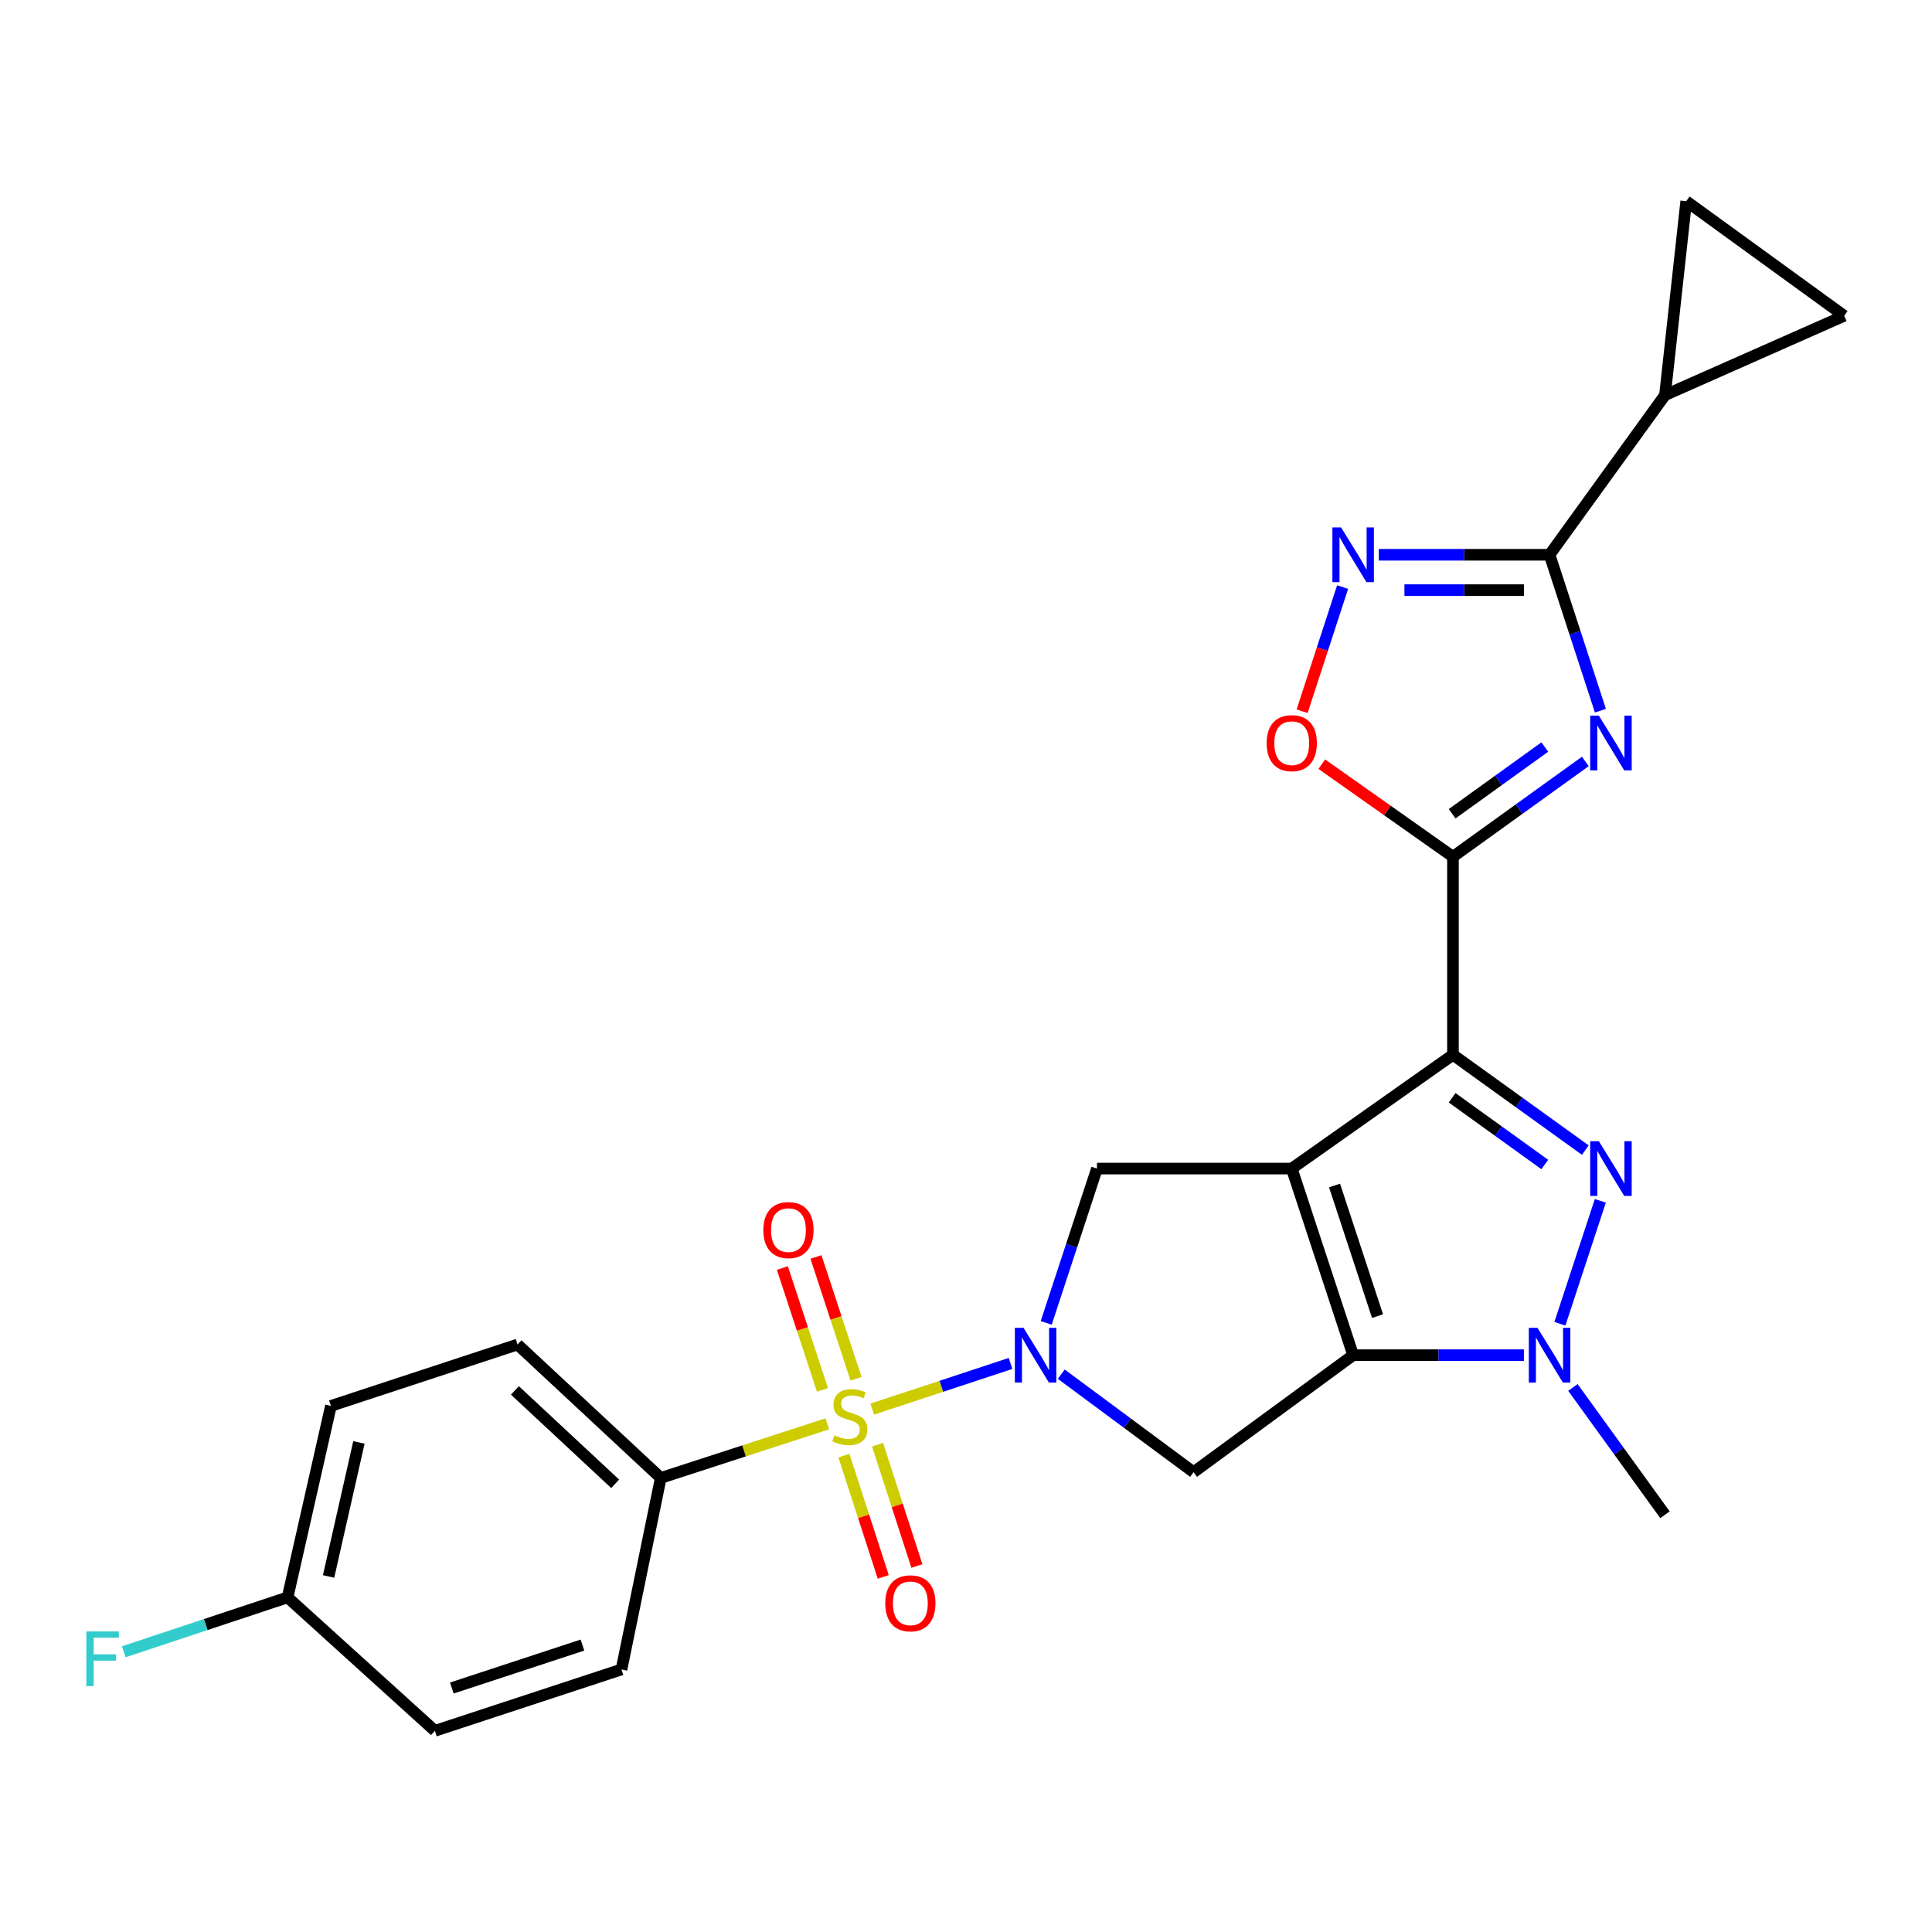 <?xml version='1.0' encoding='iso-8859-1'?>
<svg version='1.1' baseProfile='full'
              xmlns='http://www.w3.org/2000/svg'
                      xmlns:rdkit='http://www.rdkit.org/xml'
                      xmlns:xlink='http://www.w3.org/1999/xlink'
                  xml:space='preserve'
width='1000px' height='1000px' viewBox='0 0 1000 1000'>
<!-- END OF HEADER -->
<rect style='opacity:1.0;fill:#FFFFFF;stroke:none' width='1000' height='1000' x='0' y='0'> </rect>
<path class='bond-0' d='M 668.606,604.849 L 752.048,545.957' style='fill:none;fill-rule:evenodd;stroke:#000000;stroke-width:6px;stroke-linecap:butt;stroke-linejoin:miter;stroke-opacity:1' />
<path class='bond-1' d='M 668.606,604.849 L 700.386,701.43' style='fill:none;fill-rule:evenodd;stroke:#000000;stroke-width:6px;stroke-linecap:butt;stroke-linejoin:miter;stroke-opacity:1' />
<path class='bond-1' d='M 690.761,613.615 L 713.007,681.221' style='fill:none;fill-rule:evenodd;stroke:#000000;stroke-width:6px;stroke-linecap:butt;stroke-linejoin:miter;stroke-opacity:1' />
<path class='bond-10' d='M 668.606,604.849 L 567.784,604.849' style='fill:none;fill-rule:evenodd;stroke:#000000;stroke-width:6px;stroke-linecap:butt;stroke-linejoin:miter;stroke-opacity:1' />
<path class='bond-4' d='M 752.048,545.957 L 786.305,570.628' style='fill:none;fill-rule:evenodd;stroke:#000000;stroke-width:6px;stroke-linecap:butt;stroke-linejoin:miter;stroke-opacity:1' />
<path class='bond-4' d='M 786.305,570.628 L 820.562,595.3' style='fill:none;fill-rule:evenodd;stroke:#0000FF;stroke-width:6px;stroke-linecap:butt;stroke-linejoin:miter;stroke-opacity:1' />
<path class='bond-4' d='M 751.627,568.212 L 775.607,585.482' style='fill:none;fill-rule:evenodd;stroke:#000000;stroke-width:6px;stroke-linecap:butt;stroke-linejoin:miter;stroke-opacity:1' />
<path class='bond-4' d='M 775.607,585.482 L 799.587,602.752' style='fill:none;fill-rule:evenodd;stroke:#0000FF;stroke-width:6px;stroke-linecap:butt;stroke-linejoin:miter;stroke-opacity:1' />
<path class='bond-5' d='M 752.048,545.957 L 752.048,443.447' style='fill:none;fill-rule:evenodd;stroke:#000000;stroke-width:6px;stroke-linecap:butt;stroke-linejoin:miter;stroke-opacity:1' />
<path class='bond-7' d='M 700.386,701.43 L 744.578,701.43' style='fill:none;fill-rule:evenodd;stroke:#000000;stroke-width:6px;stroke-linecap:butt;stroke-linejoin:miter;stroke-opacity:1' />
<path class='bond-7' d='M 744.578,701.43 L 788.77,701.43' style='fill:none;fill-rule:evenodd;stroke:#0000FF;stroke-width:6px;stroke-linecap:butt;stroke-linejoin:miter;stroke-opacity:1' />
<path class='bond-9' d='M 700.386,701.43 L 617.788,762' style='fill:none;fill-rule:evenodd;stroke:#000000;stroke-width:6px;stroke-linecap:butt;stroke-linejoin:miter;stroke-opacity:1' />
<path class='bond-2' d='M 451.482,729.355 L 487.27,717.534' style='fill:none;fill-rule:evenodd;stroke:#CCCC00;stroke-width:6px;stroke-linecap:butt;stroke-linejoin:miter;stroke-opacity:1' />
<path class='bond-2' d='M 487.27,717.534 L 523.058,705.713' style='fill:none;fill-rule:evenodd;stroke:#0000FF;stroke-width:6px;stroke-linecap:butt;stroke-linejoin:miter;stroke-opacity:1' />
<path class='bond-14' d='M 428.218,736.975 L 385.113,750.978' style='fill:none;fill-rule:evenodd;stroke:#CCCC00;stroke-width:6px;stroke-linecap:butt;stroke-linejoin:miter;stroke-opacity:1' />
<path class='bond-14' d='M 385.113,750.978 L 342.008,764.98' style='fill:none;fill-rule:evenodd;stroke:#000000;stroke-width:6px;stroke-linecap:butt;stroke-linejoin:miter;stroke-opacity:1' />
<path class='bond-17' d='M 436.814,753.433 L 446.995,784.823' style='fill:none;fill-rule:evenodd;stroke:#CCCC00;stroke-width:6px;stroke-linecap:butt;stroke-linejoin:miter;stroke-opacity:1' />
<path class='bond-17' d='M 446.995,784.823 L 457.177,816.214' style='fill:none;fill-rule:evenodd;stroke:#FF0000;stroke-width:6px;stroke-linecap:butt;stroke-linejoin:miter;stroke-opacity:1' />
<path class='bond-17' d='M 454.226,747.785 L 464.408,779.176' style='fill:none;fill-rule:evenodd;stroke:#CCCC00;stroke-width:6px;stroke-linecap:butt;stroke-linejoin:miter;stroke-opacity:1' />
<path class='bond-17' d='M 464.408,779.176 L 474.589,810.566' style='fill:none;fill-rule:evenodd;stroke:#FF0000;stroke-width:6px;stroke-linecap:butt;stroke-linejoin:miter;stroke-opacity:1' />
<path class='bond-18' d='M 443.084,713.668 L 432.713,682.14' style='fill:none;fill-rule:evenodd;stroke:#CCCC00;stroke-width:6px;stroke-linecap:butt;stroke-linejoin:miter;stroke-opacity:1' />
<path class='bond-18' d='M 432.713,682.14 L 422.342,650.612' style='fill:none;fill-rule:evenodd;stroke:#FF0000;stroke-width:6px;stroke-linecap:butt;stroke-linejoin:miter;stroke-opacity:1' />
<path class='bond-18' d='M 425.695,719.388 L 415.324,687.86' style='fill:none;fill-rule:evenodd;stroke:#CCCC00;stroke-width:6px;stroke-linecap:butt;stroke-linejoin:miter;stroke-opacity:1' />
<path class='bond-18' d='M 415.324,687.86 L 404.953,656.332' style='fill:none;fill-rule:evenodd;stroke:#FF0000;stroke-width:6px;stroke-linecap:butt;stroke-linejoin:miter;stroke-opacity:1' />
<path class='bond-3' d='M 541.516,684.728 L 554.65,644.789' style='fill:none;fill-rule:evenodd;stroke:#0000FF;stroke-width:6px;stroke-linecap:butt;stroke-linejoin:miter;stroke-opacity:1' />
<path class='bond-3' d='M 554.65,644.789 L 567.784,604.849' style='fill:none;fill-rule:evenodd;stroke:#000000;stroke-width:6px;stroke-linecap:butt;stroke-linejoin:miter;stroke-opacity:1' />
<path class='bond-26' d='M 549.308,711.271 L 583.548,736.636' style='fill:none;fill-rule:evenodd;stroke:#0000FF;stroke-width:6px;stroke-linecap:butt;stroke-linejoin:miter;stroke-opacity:1' />
<path class='bond-26' d='M 583.548,736.636 L 617.788,762' style='fill:none;fill-rule:evenodd;stroke:#000000;stroke-width:6px;stroke-linecap:butt;stroke-linejoin:miter;stroke-opacity:1' />
<path class='bond-27' d='M 828.328,621.551 L 807.401,685.168' style='fill:none;fill-rule:evenodd;stroke:#0000FF;stroke-width:6px;stroke-linecap:butt;stroke-linejoin:miter;stroke-opacity:1' />
<path class='bond-6' d='M 752.048,443.447 L 786.305,418.783' style='fill:none;fill-rule:evenodd;stroke:#000000;stroke-width:6px;stroke-linecap:butt;stroke-linejoin:miter;stroke-opacity:1' />
<path class='bond-6' d='M 786.305,418.783 L 820.563,394.12' style='fill:none;fill-rule:evenodd;stroke:#0000FF;stroke-width:6px;stroke-linecap:butt;stroke-linejoin:miter;stroke-opacity:1' />
<path class='bond-6' d='M 751.63,421.192 L 775.61,403.928' style='fill:none;fill-rule:evenodd;stroke:#000000;stroke-width:6px;stroke-linecap:butt;stroke-linejoin:miter;stroke-opacity:1' />
<path class='bond-6' d='M 775.61,403.928 L 799.59,386.663' style='fill:none;fill-rule:evenodd;stroke:#0000FF;stroke-width:6px;stroke-linecap:butt;stroke-linejoin:miter;stroke-opacity:1' />
<path class='bond-12' d='M 752.048,443.447 L 718.103,419.497' style='fill:none;fill-rule:evenodd;stroke:#000000;stroke-width:6px;stroke-linecap:butt;stroke-linejoin:miter;stroke-opacity:1' />
<path class='bond-12' d='M 718.103,419.497 L 684.159,395.548' style='fill:none;fill-rule:evenodd;stroke:#FF0000;stroke-width:6px;stroke-linecap:butt;stroke-linejoin:miter;stroke-opacity:1' />
<path class='bond-8' d='M 828.369,367.853 L 815.21,327.501' style='fill:none;fill-rule:evenodd;stroke:#0000FF;stroke-width:6px;stroke-linecap:butt;stroke-linejoin:miter;stroke-opacity:1' />
<path class='bond-8' d='M 815.21,327.501 L 802.052,287.149' style='fill:none;fill-rule:evenodd;stroke:#000000;stroke-width:6px;stroke-linecap:butt;stroke-linejoin:miter;stroke-opacity:1' />
<path class='bond-21' d='M 814.134,718.139 L 837.961,751.088' style='fill:none;fill-rule:evenodd;stroke:#0000FF;stroke-width:6px;stroke-linecap:butt;stroke-linejoin:miter;stroke-opacity:1' />
<path class='bond-21' d='M 837.961,751.088 L 861.788,784.038' style='fill:none;fill-rule:evenodd;stroke:#000000;stroke-width:6px;stroke-linecap:butt;stroke-linejoin:miter;stroke-opacity:1' />
<path class='bond-13' d='M 802.052,287.149 L 861.788,204.521' style='fill:none;fill-rule:evenodd;stroke:#000000;stroke-width:6px;stroke-linecap:butt;stroke-linejoin:miter;stroke-opacity:1' />
<path class='bond-28' d='M 802.052,287.149 L 757.86,287.149' style='fill:none;fill-rule:evenodd;stroke:#000000;stroke-width:6px;stroke-linecap:butt;stroke-linejoin:miter;stroke-opacity:1' />
<path class='bond-28' d='M 757.86,287.149 L 713.667,287.149' style='fill:none;fill-rule:evenodd;stroke:#0000FF;stroke-width:6px;stroke-linecap:butt;stroke-linejoin:miter;stroke-opacity:1' />
<path class='bond-28' d='M 788.794,305.455 L 757.86,305.455' style='fill:none;fill-rule:evenodd;stroke:#000000;stroke-width:6px;stroke-linecap:butt;stroke-linejoin:miter;stroke-opacity:1' />
<path class='bond-28' d='M 757.86,305.455 L 726.925,305.455' style='fill:none;fill-rule:evenodd;stroke:#0000FF;stroke-width:6px;stroke-linecap:butt;stroke-linejoin:miter;stroke-opacity:1' />
<path class='bond-11' d='M 694.931,303.871 L 684.45,336.002' style='fill:none;fill-rule:evenodd;stroke:#0000FF;stroke-width:6px;stroke-linecap:butt;stroke-linejoin:miter;stroke-opacity:1' />
<path class='bond-11' d='M 684.45,336.002 L 673.969,368.132' style='fill:none;fill-rule:evenodd;stroke:#FF0000;stroke-width:6px;stroke-linecap:butt;stroke-linejoin:miter;stroke-opacity:1' />
<path class='bond-15' d='M 861.788,204.521 L 872.782,104.126' style='fill:none;fill-rule:evenodd;stroke:#000000;stroke-width:6px;stroke-linecap:butt;stroke-linejoin:miter;stroke-opacity:1' />
<path class='bond-16' d='M 861.788,204.521 L 954.545,163.456' style='fill:none;fill-rule:evenodd;stroke:#000000;stroke-width:6px;stroke-linecap:butt;stroke-linejoin:miter;stroke-opacity:1' />
<path class='bond-19' d='M 342.008,764.98 L 267.871,695.918' style='fill:none;fill-rule:evenodd;stroke:#000000;stroke-width:6px;stroke-linecap:butt;stroke-linejoin:miter;stroke-opacity:1' />
<path class='bond-19' d='M 318.41,768.015 L 266.514,719.672' style='fill:none;fill-rule:evenodd;stroke:#000000;stroke-width:6px;stroke-linecap:butt;stroke-linejoin:miter;stroke-opacity:1' />
<path class='bond-20' d='M 342.008,764.98 L 321.679,864.114' style='fill:none;fill-rule:evenodd;stroke:#000000;stroke-width:6px;stroke-linecap:butt;stroke-linejoin:miter;stroke-opacity:1' />
<path class='bond-30' d='M 872.782,104.126 L 954.545,163.456' style='fill:none;fill-rule:evenodd;stroke:#000000;stroke-width:6px;stroke-linecap:butt;stroke-linejoin:miter;stroke-opacity:1' />
<path class='bond-24' d='M 267.871,695.918 L 171.29,727.688' style='fill:none;fill-rule:evenodd;stroke:#000000;stroke-width:6px;stroke-linecap:butt;stroke-linejoin:miter;stroke-opacity:1' />
<path class='bond-23' d='M 321.679,864.114 L 225.098,895.874' style='fill:none;fill-rule:evenodd;stroke:#000000;stroke-width:6px;stroke-linecap:butt;stroke-linejoin:miter;stroke-opacity:1' />
<path class='bond-23' d='M 301.473,851.488 L 233.866,873.72' style='fill:none;fill-rule:evenodd;stroke:#000000;stroke-width:6px;stroke-linecap:butt;stroke-linejoin:miter;stroke-opacity:1' />
<path class='bond-22' d='M 148.856,826.801 L 225.098,895.874' style='fill:none;fill-rule:evenodd;stroke:#000000;stroke-width:6px;stroke-linecap:butt;stroke-linejoin:miter;stroke-opacity:1' />
<path class='bond-25' d='M 148.856,826.801 L 106.453,840.88' style='fill:none;fill-rule:evenodd;stroke:#000000;stroke-width:6px;stroke-linecap:butt;stroke-linejoin:miter;stroke-opacity:1' />
<path class='bond-25' d='M 106.453,840.88 L 64.051,854.959' style='fill:none;fill-rule:evenodd;stroke:#33CCCC;stroke-width:6px;stroke-linecap:butt;stroke-linejoin:miter;stroke-opacity:1' />
<path class='bond-29' d='M 148.856,826.801 L 171.29,727.688' style='fill:none;fill-rule:evenodd;stroke:#000000;stroke-width:6px;stroke-linecap:butt;stroke-linejoin:miter;stroke-opacity:1' />
<path class='bond-29' d='M 170.075,815.976 L 185.779,746.596' style='fill:none;fill-rule:evenodd;stroke:#000000;stroke-width:6px;stroke-linecap:butt;stroke-linejoin:miter;stroke-opacity:1' />
<path  class='atom-3' d='M 431.87 742.91
Q 432.19 743.03, 433.51 743.59
Q 434.83 744.15, 436.27 744.51
Q 437.75 744.83, 439.19 744.83
Q 441.87 744.83, 443.43 743.55
Q 444.99 742.23, 444.99 739.95
Q 444.99 738.39, 444.19 737.43
Q 443.43 736.47, 442.23 735.95
Q 441.03 735.43, 439.03 734.83
Q 436.51 734.07, 434.99 733.35
Q 433.51 732.63, 432.43 731.11
Q 431.39 729.59, 431.39 727.03
Q 431.39 723.47, 433.79 721.27
Q 436.23 719.07, 441.03 719.07
Q 444.31 719.07, 448.03 720.63
L 447.11 723.71
Q 443.71 722.31, 441.15 722.31
Q 438.39 722.31, 436.87 723.47
Q 435.35 724.59, 435.39 726.55
Q 435.39 728.07, 436.15 728.99
Q 436.95 729.91, 438.07 730.43
Q 439.23 730.95, 441.15 731.55
Q 443.71 732.35, 445.23 733.15
Q 446.75 733.95, 447.83 735.59
Q 448.95 737.19, 448.95 739.95
Q 448.95 743.87, 446.31 745.99
Q 443.71 748.07, 439.35 748.07
Q 436.83 748.07, 434.91 747.51
Q 433.03 746.99, 430.79 746.07
L 431.87 742.91
' fill='#CCCC00'/>
<path  class='atom-4' d='M 529.764 687.27
L 539.044 702.27
Q 539.964 703.75, 541.444 706.43
Q 542.924 709.11, 543.004 709.27
L 543.004 687.27
L 546.764 687.27
L 546.764 715.59
L 542.884 715.59
L 532.924 699.19
Q 531.764 697.27, 530.524 695.07
Q 529.324 692.87, 528.964 692.19
L 528.964 715.59
L 525.284 715.59
L 525.284 687.27
L 529.764 687.27
' fill='#0000FF'/>
<path  class='atom-5' d='M 827.562 590.689
L 836.842 605.689
Q 837.762 607.169, 839.242 609.849
Q 840.722 612.529, 840.802 612.689
L 840.802 590.689
L 844.562 590.689
L 844.562 619.009
L 840.682 619.009
L 830.722 602.609
Q 829.562 600.689, 828.322 598.489
Q 827.122 596.289, 826.762 595.609
L 826.762 619.009
L 823.082 619.009
L 823.082 590.689
L 827.562 590.689
' fill='#0000FF'/>
<path  class='atom-7' d='M 827.562 370.415
L 836.842 385.415
Q 837.762 386.895, 839.242 389.575
Q 840.722 392.255, 840.802 392.415
L 840.802 370.415
L 844.562 370.415
L 844.562 398.735
L 840.682 398.735
L 830.722 382.335
Q 829.562 380.415, 828.322 378.215
Q 827.122 376.015, 826.762 375.335
L 826.762 398.735
L 823.082 398.735
L 823.082 370.415
L 827.562 370.415
' fill='#0000FF'/>
<path  class='atom-8' d='M 795.792 687.27
L 805.072 702.27
Q 805.992 703.75, 807.472 706.43
Q 808.952 709.11, 809.032 709.27
L 809.032 687.27
L 812.792 687.27
L 812.792 715.59
L 808.912 715.59
L 798.952 699.19
Q 797.792 697.27, 796.552 695.07
Q 795.352 692.87, 794.992 692.19
L 794.992 715.59
L 791.312 715.59
L 791.312 687.27
L 795.792 687.27
' fill='#0000FF'/>
<path  class='atom-12' d='M 694.126 272.989
L 703.406 287.989
Q 704.326 289.469, 705.806 292.149
Q 707.286 294.829, 707.366 294.989
L 707.366 272.989
L 711.126 272.989
L 711.126 301.309
L 707.246 301.309
L 697.286 284.909
Q 696.126 282.989, 694.886 280.789
Q 693.686 278.589, 693.326 277.909
L 693.326 301.309
L 689.646 301.309
L 689.646 272.989
L 694.126 272.989
' fill='#0000FF'/>
<path  class='atom-13' d='M 655.606 384.655
Q 655.606 377.855, 658.966 374.055
Q 662.326 370.255, 668.606 370.255
Q 674.886 370.255, 678.246 374.055
Q 681.606 377.855, 681.606 384.655
Q 681.606 391.535, 678.206 395.455
Q 674.806 399.335, 668.606 399.335
Q 662.366 399.335, 658.966 395.455
Q 655.606 391.575, 655.606 384.655
M 668.606 396.135
Q 672.926 396.135, 675.246 393.255
Q 677.606 390.335, 677.606 384.655
Q 677.606 379.095, 675.246 376.295
Q 672.926 373.455, 668.606 373.455
Q 664.286 373.455, 661.926 376.255
Q 659.606 379.055, 659.606 384.655
Q 659.606 390.375, 661.926 393.255
Q 664.286 396.135, 668.606 396.135
' fill='#FF0000'/>
<path  class='atom-18' d='M 458.203 829.871
Q 458.203 823.071, 461.563 819.271
Q 464.923 815.471, 471.203 815.471
Q 477.483 815.471, 480.843 819.271
Q 484.203 823.071, 484.203 829.871
Q 484.203 836.751, 480.803 840.671
Q 477.403 844.551, 471.203 844.551
Q 464.963 844.551, 461.563 840.671
Q 458.203 836.791, 458.203 829.871
M 471.203 841.351
Q 475.523 841.351, 477.843 838.471
Q 480.203 835.551, 480.203 829.871
Q 480.203 824.311, 477.843 821.511
Q 475.523 818.671, 471.203 818.671
Q 466.883 818.671, 464.523 821.471
Q 462.203 824.271, 462.203 829.871
Q 462.203 835.591, 464.523 838.471
Q 466.883 841.351, 471.203 841.351
' fill='#FF0000'/>
<path  class='atom-19' d='M 395.1 636.689
Q 395.1 629.889, 398.46 626.089
Q 401.82 622.289, 408.1 622.289
Q 414.38 622.289, 417.74 626.089
Q 421.1 629.889, 421.1 636.689
Q 421.1 643.569, 417.7 647.489
Q 414.3 651.369, 408.1 651.369
Q 401.86 651.369, 398.46 647.489
Q 395.1 643.609, 395.1 636.689
M 408.1 648.169
Q 412.42 648.169, 414.74 645.289
Q 417.1 642.369, 417.1 636.689
Q 417.1 631.129, 414.74 628.329
Q 412.42 625.489, 408.1 625.489
Q 403.78 625.489, 401.42 628.289
Q 399.1 631.089, 399.1 636.689
Q 399.1 642.409, 401.42 645.289
Q 403.78 648.169, 408.1 648.169
' fill='#FF0000'/>
<path  class='atom-26' d='M 44.689 844.432
L 61.529 844.432
L 61.529 847.672
L 48.489 847.672
L 48.489 856.272
L 60.089 856.272
L 60.089 859.552
L 48.489 859.552
L 48.489 872.752
L 44.689 872.752
L 44.689 844.432
' fill='#33CCCC'/>
</svg>
